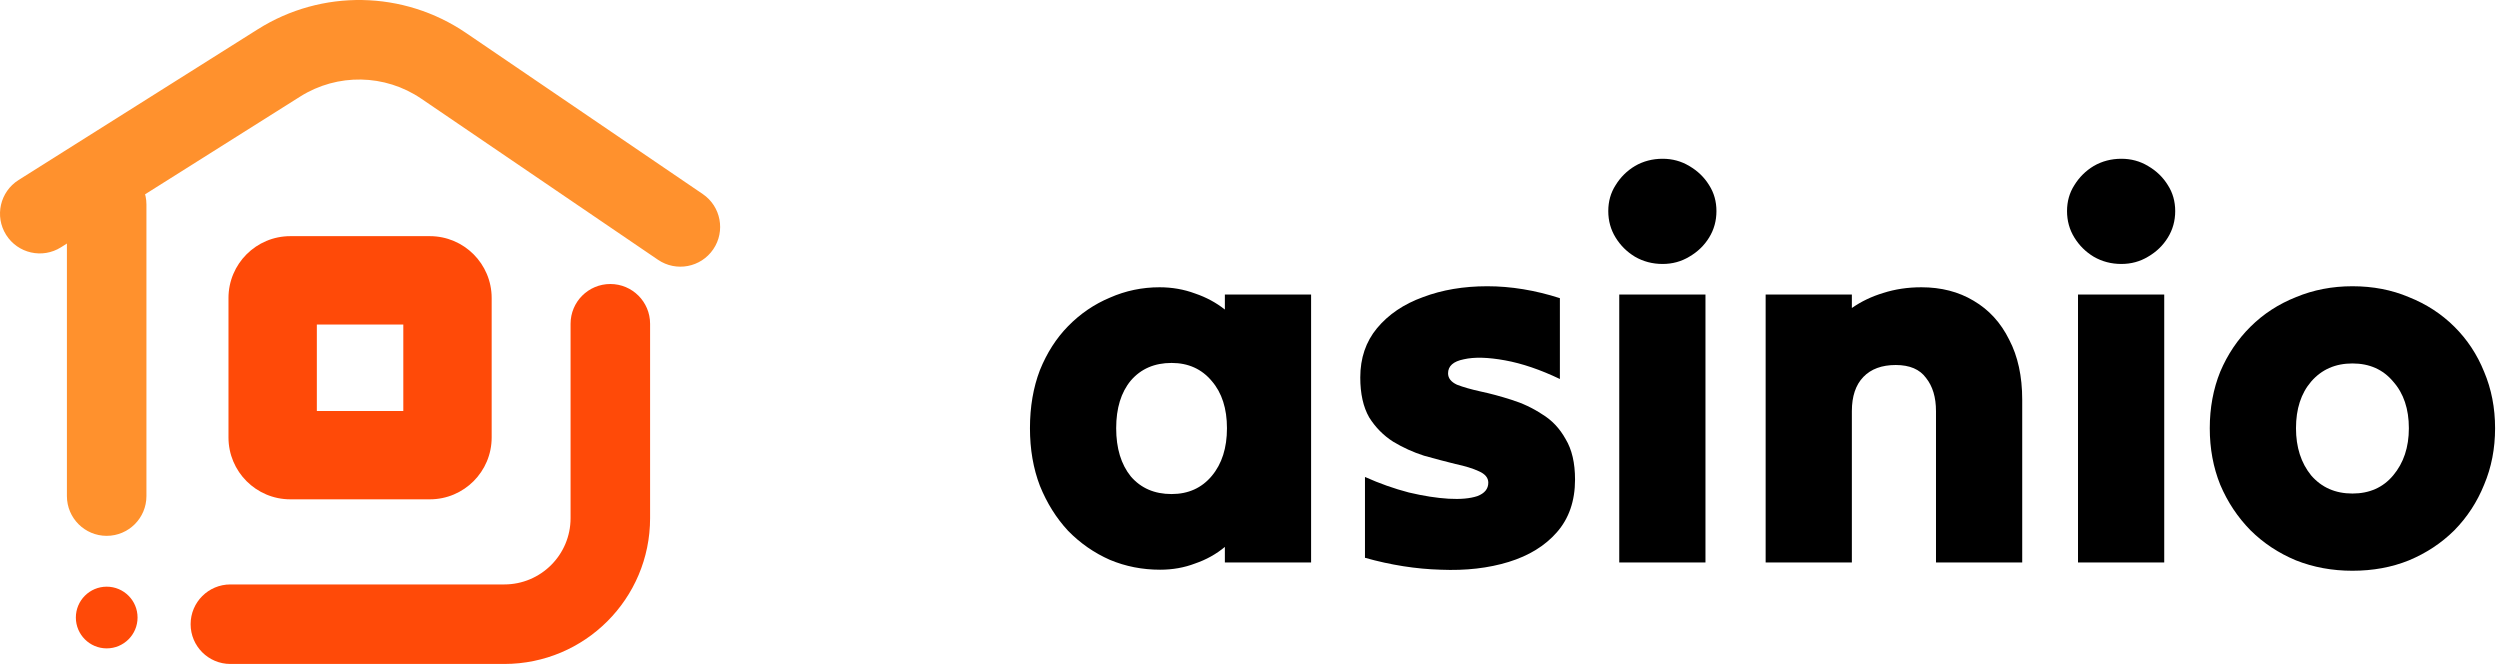 <svg width="267" height="71" viewBox="0 0 267 71" fill="none" xmlns="http://www.w3.org/2000/svg">
<path fill-rule="evenodd" clip-rule="evenodd" d="M11.393 17.593C13.738 17.593 15.639 19.494 15.639 21.84L15.639 52.981C15.639 55.327 13.738 57.228 11.393 57.228C9.047 57.228 7.146 55.327 7.146 52.981L7.146 21.84C7.146 19.494 9.047 17.593 11.393 17.593Z" fill="#FF912D"/>
<path fill-rule="evenodd" clip-rule="evenodd" d="M44.99 10.537C41.111 7.897 36.035 7.808 32.065 10.309L6.511 26.412C4.527 27.662 1.905 27.067 0.654 25.083C-0.596 23.099 -0.001 20.477 1.983 19.226L27.537 3.124C34.366 -1.179 43.096 -1.025 49.769 3.516L75.054 20.724C76.993 22.043 77.495 24.685 76.175 26.624C74.856 28.563 72.214 29.065 70.275 27.745L44.99 10.537Z" fill="#FF912D"/>
<path fill-rule="evenodd" clip-rule="evenodd" d="M65.183 30.332C67.529 30.332 69.43 32.234 69.43 34.579V55.34C69.43 63.94 62.459 70.911 53.859 70.911H24.605C22.259 70.911 20.358 69.01 20.358 66.665C20.358 64.319 22.259 62.418 24.605 62.418H53.859C57.768 62.418 60.937 59.249 60.937 55.34V34.579C60.937 32.234 62.838 30.332 65.183 30.332Z" fill="#FF4A08"/>
<path fill-rule="evenodd" clip-rule="evenodd" d="M33.839 43.892V34.658H43.073V43.892H33.839ZM24.402 46.723C24.402 50.371 27.36 53.328 31.008 53.328H45.904C49.552 53.328 52.51 50.371 52.51 46.723V31.827C52.51 28.178 49.552 25.221 45.904 25.221H31.008C27.36 25.221 24.402 28.178 24.402 31.827V46.723Z" fill="#FF4A08"/>
<path d="M14.691 65.952C14.691 67.772 13.216 69.247 11.396 69.247C9.576 69.247 8.101 67.772 8.101 65.952C8.101 64.132 9.576 62.657 11.396 62.657C13.216 62.657 14.691 64.132 14.691 65.952Z" fill="#FF4A08"/>
<path d="M130.816 60.07C130.816 59.775 130.816 59.498 130.816 59.24C130.816 58.945 130.816 58.668 130.816 58.41C129.886 59.184 128.826 59.775 127.635 60.181C126.482 60.623 125.236 60.845 123.896 60.845C121.999 60.845 120.213 60.494 118.539 59.793C116.864 59.055 115.376 58.022 114.074 56.694C112.809 55.329 111.804 53.724 111.06 51.879C110.353 50.034 110 47.986 110 45.735C110 43.448 110.353 41.382 111.06 39.537C111.804 37.692 112.809 36.124 114.074 34.832C115.376 33.504 116.864 32.489 118.539 31.788C120.213 31.05 121.98 30.681 123.84 30.681C125.18 30.681 126.445 30.903 127.635 31.346C128.826 31.751 129.886 32.323 130.816 33.061C130.816 32.766 130.816 32.489 130.816 32.231C130.816 31.973 130.816 31.715 130.816 31.456C132.342 31.456 133.886 31.456 135.448 31.456C137.011 31.456 138.536 31.456 140.025 31.456C140.025 36.179 140.025 40.957 140.025 45.791C140.025 50.587 140.025 55.347 140.025 60.07C138.536 60.07 137.011 60.07 135.448 60.07C133.886 60.07 132.342 60.07 130.816 60.07ZM125.124 52.764C126.91 52.764 128.342 52.119 129.421 50.827C130.5 49.536 131.04 47.839 131.04 45.735C131.04 43.632 130.5 41.953 129.421 40.699C128.342 39.408 126.91 38.762 125.124 38.762C123.301 38.762 121.85 39.389 120.771 40.644C119.729 41.898 119.208 43.595 119.208 45.735C119.208 47.876 119.729 49.591 120.771 50.883C121.85 52.137 123.301 52.764 125.124 52.764Z" fill="black"/>
<path d="M168.214 51.215C168.214 53.502 167.563 55.384 166.261 56.86C164.996 58.299 163.284 59.35 161.127 60.015C158.969 60.679 156.55 60.956 153.872 60.845C151.23 60.771 148.533 60.347 145.779 59.572C145.779 58.17 145.779 56.731 145.779 55.255C145.779 53.779 145.779 52.34 145.779 50.938C147.342 51.639 148.905 52.193 150.467 52.598C152.03 52.967 153.444 53.189 154.709 53.263C155.974 53.336 156.997 53.244 157.778 52.986C158.559 52.691 158.95 52.211 158.95 51.547C158.95 51.03 158.615 50.624 157.946 50.329C157.313 50.034 156.476 49.776 155.434 49.554C154.392 49.296 153.276 49.001 152.086 48.669C150.932 48.3 149.835 47.802 148.793 47.174C147.751 46.51 146.896 45.643 146.226 44.573C145.593 43.466 145.277 42.046 145.277 40.312C145.277 38.245 145.872 36.493 147.063 35.054C148.291 33.578 149.928 32.471 151.974 31.733C154.02 30.958 156.308 30.571 158.838 30.571C161.368 30.571 163.954 30.995 166.596 31.844C166.596 33.246 166.596 34.685 166.596 36.161C166.596 37.636 166.596 39.075 166.596 40.478C164.512 39.481 162.559 38.817 160.736 38.485C158.913 38.153 157.443 38.116 156.327 38.374C155.211 38.596 154.653 39.094 154.653 39.869C154.653 40.385 154.969 40.791 155.602 41.086C156.271 41.345 157.108 41.584 158.113 41.806C159.155 42.027 160.252 42.322 161.406 42.691C162.596 43.06 163.694 43.577 164.698 44.241C165.74 44.868 166.577 45.754 167.21 46.898C167.879 48.005 168.214 49.444 168.214 51.215Z" fill="black"/>
<path d="M177.568 28.191C176.489 28.191 175.503 27.933 174.61 27.416C173.755 26.899 173.066 26.217 172.545 25.368C172.024 24.52 171.764 23.579 171.764 22.546C171.764 21.512 172.024 20.59 172.545 19.778C173.066 18.93 173.755 18.247 174.61 17.73C175.503 17.214 176.489 16.956 177.568 16.956C178.61 16.956 179.559 17.214 180.414 17.73C181.307 18.247 182.014 18.93 182.535 19.778C183.056 20.59 183.316 21.512 183.316 22.546C183.316 23.579 183.056 24.52 182.535 25.368C182.014 26.217 181.307 26.899 180.414 27.416C179.559 27.933 178.61 28.191 177.568 28.191ZM172.936 60.07C172.936 55.347 172.936 50.587 172.936 45.791C172.936 40.957 172.936 36.179 172.936 31.456C174.461 31.456 176.005 31.456 177.568 31.456C179.131 31.456 180.656 31.456 182.144 31.456C182.144 36.179 182.144 40.957 182.144 45.791C182.144 50.587 182.144 55.347 182.144 60.07C180.656 60.07 179.131 60.07 177.568 60.07C176.005 60.07 174.461 60.07 172.936 60.07Z" fill="black"/>
<path d="M188.571 60.07C188.571 55.347 188.571 50.587 188.571 45.791C188.571 40.957 188.571 36.179 188.571 31.456C190.096 31.456 191.64 31.456 193.203 31.456C194.766 31.456 196.291 31.456 197.779 31.456C197.779 31.715 197.779 31.954 197.779 32.176C197.779 32.397 197.779 32.637 197.779 32.895C198.784 32.194 199.9 31.659 201.128 31.29C202.393 30.884 203.751 30.681 205.202 30.681C207.322 30.681 209.183 31.161 210.782 32.12C212.42 33.08 213.684 34.463 214.577 36.271C215.508 38.042 215.973 40.182 215.973 42.691C215.973 45.569 215.973 48.466 215.973 51.381C215.973 54.296 215.973 57.192 215.973 60.07C214.484 60.07 212.959 60.07 211.396 60.07C209.834 60.07 208.29 60.07 206.764 60.07C206.764 57.413 206.764 54.72 206.764 51.989C206.764 49.259 206.764 46.566 206.764 43.909C206.764 42.433 206.411 41.252 205.704 40.367C205.034 39.444 203.955 38.983 202.467 38.983C200.979 38.983 199.826 39.408 199.007 40.256C198.188 41.105 197.779 42.322 197.779 43.909C197.779 46.566 197.779 49.259 197.779 51.989C197.779 54.72 197.779 57.413 197.779 60.07C196.291 60.07 194.766 60.07 193.203 60.07C191.64 60.07 190.096 60.07 188.571 60.07Z" fill="black"/>
<path d="M226.563 28.191C225.485 28.191 224.499 27.933 223.606 27.416C222.75 26.899 222.062 26.217 221.541 25.368C221.02 24.52 220.759 23.579 220.759 22.546C220.759 21.512 221.02 20.59 221.541 19.778C222.062 18.93 222.75 18.247 223.606 17.73C224.499 17.214 225.485 16.956 226.563 16.956C227.605 16.956 228.554 17.214 229.41 17.73C230.303 18.247 231.009 18.93 231.53 19.778C232.051 20.59 232.312 21.512 232.312 22.546C232.312 23.579 232.051 24.52 231.53 25.368C231.009 26.217 230.303 26.899 229.41 27.416C228.554 27.933 227.605 28.191 226.563 28.191ZM221.931 60.07C221.931 55.347 221.931 50.587 221.931 45.791C221.931 40.957 221.931 36.179 221.931 31.456C223.457 31.456 225.001 31.456 226.563 31.456C228.126 31.456 229.651 31.456 231.14 31.456C231.14 36.179 231.14 40.957 231.14 45.791C231.14 50.587 231.14 55.347 231.14 60.07C229.651 60.07 228.126 60.07 226.563 60.07C225.001 60.07 223.457 60.07 221.931 60.07Z" fill="black"/>
<path d="M251.239 60.956C249.081 60.956 247.072 60.587 245.212 59.849C243.352 59.074 241.733 58.004 240.357 56.639C238.98 55.236 237.901 53.613 237.12 51.768C236.376 49.923 236.004 47.912 236.004 45.735C236.004 43.559 236.376 41.548 237.12 39.703C237.901 37.858 238.98 36.253 240.357 34.888C241.733 33.522 243.352 32.471 245.212 31.733C247.072 30.958 249.081 30.571 251.239 30.571C253.434 30.571 255.443 30.958 257.267 31.733C259.127 32.471 260.745 33.522 262.122 34.888C263.498 36.253 264.559 37.858 265.303 39.703C266.084 41.548 266.475 43.559 266.475 45.735C266.475 47.912 266.084 49.923 265.303 51.768C264.559 53.613 263.498 55.236 262.122 56.639C260.745 58.004 259.127 59.074 257.267 59.849C255.443 60.587 253.434 60.956 251.239 60.956ZM251.239 52.709C253.062 52.709 254.513 52.063 255.592 50.772C256.708 49.444 257.267 47.765 257.267 45.735C257.267 43.669 256.708 42.009 255.592 40.754C254.513 39.463 253.062 38.817 251.239 38.817C249.416 38.817 247.947 39.463 246.83 40.754C245.751 42.009 245.212 43.669 245.212 45.735C245.212 47.765 245.751 49.444 246.83 50.772C247.947 52.063 249.416 52.709 251.239 52.709Z" fill="black"/>
</svg>
